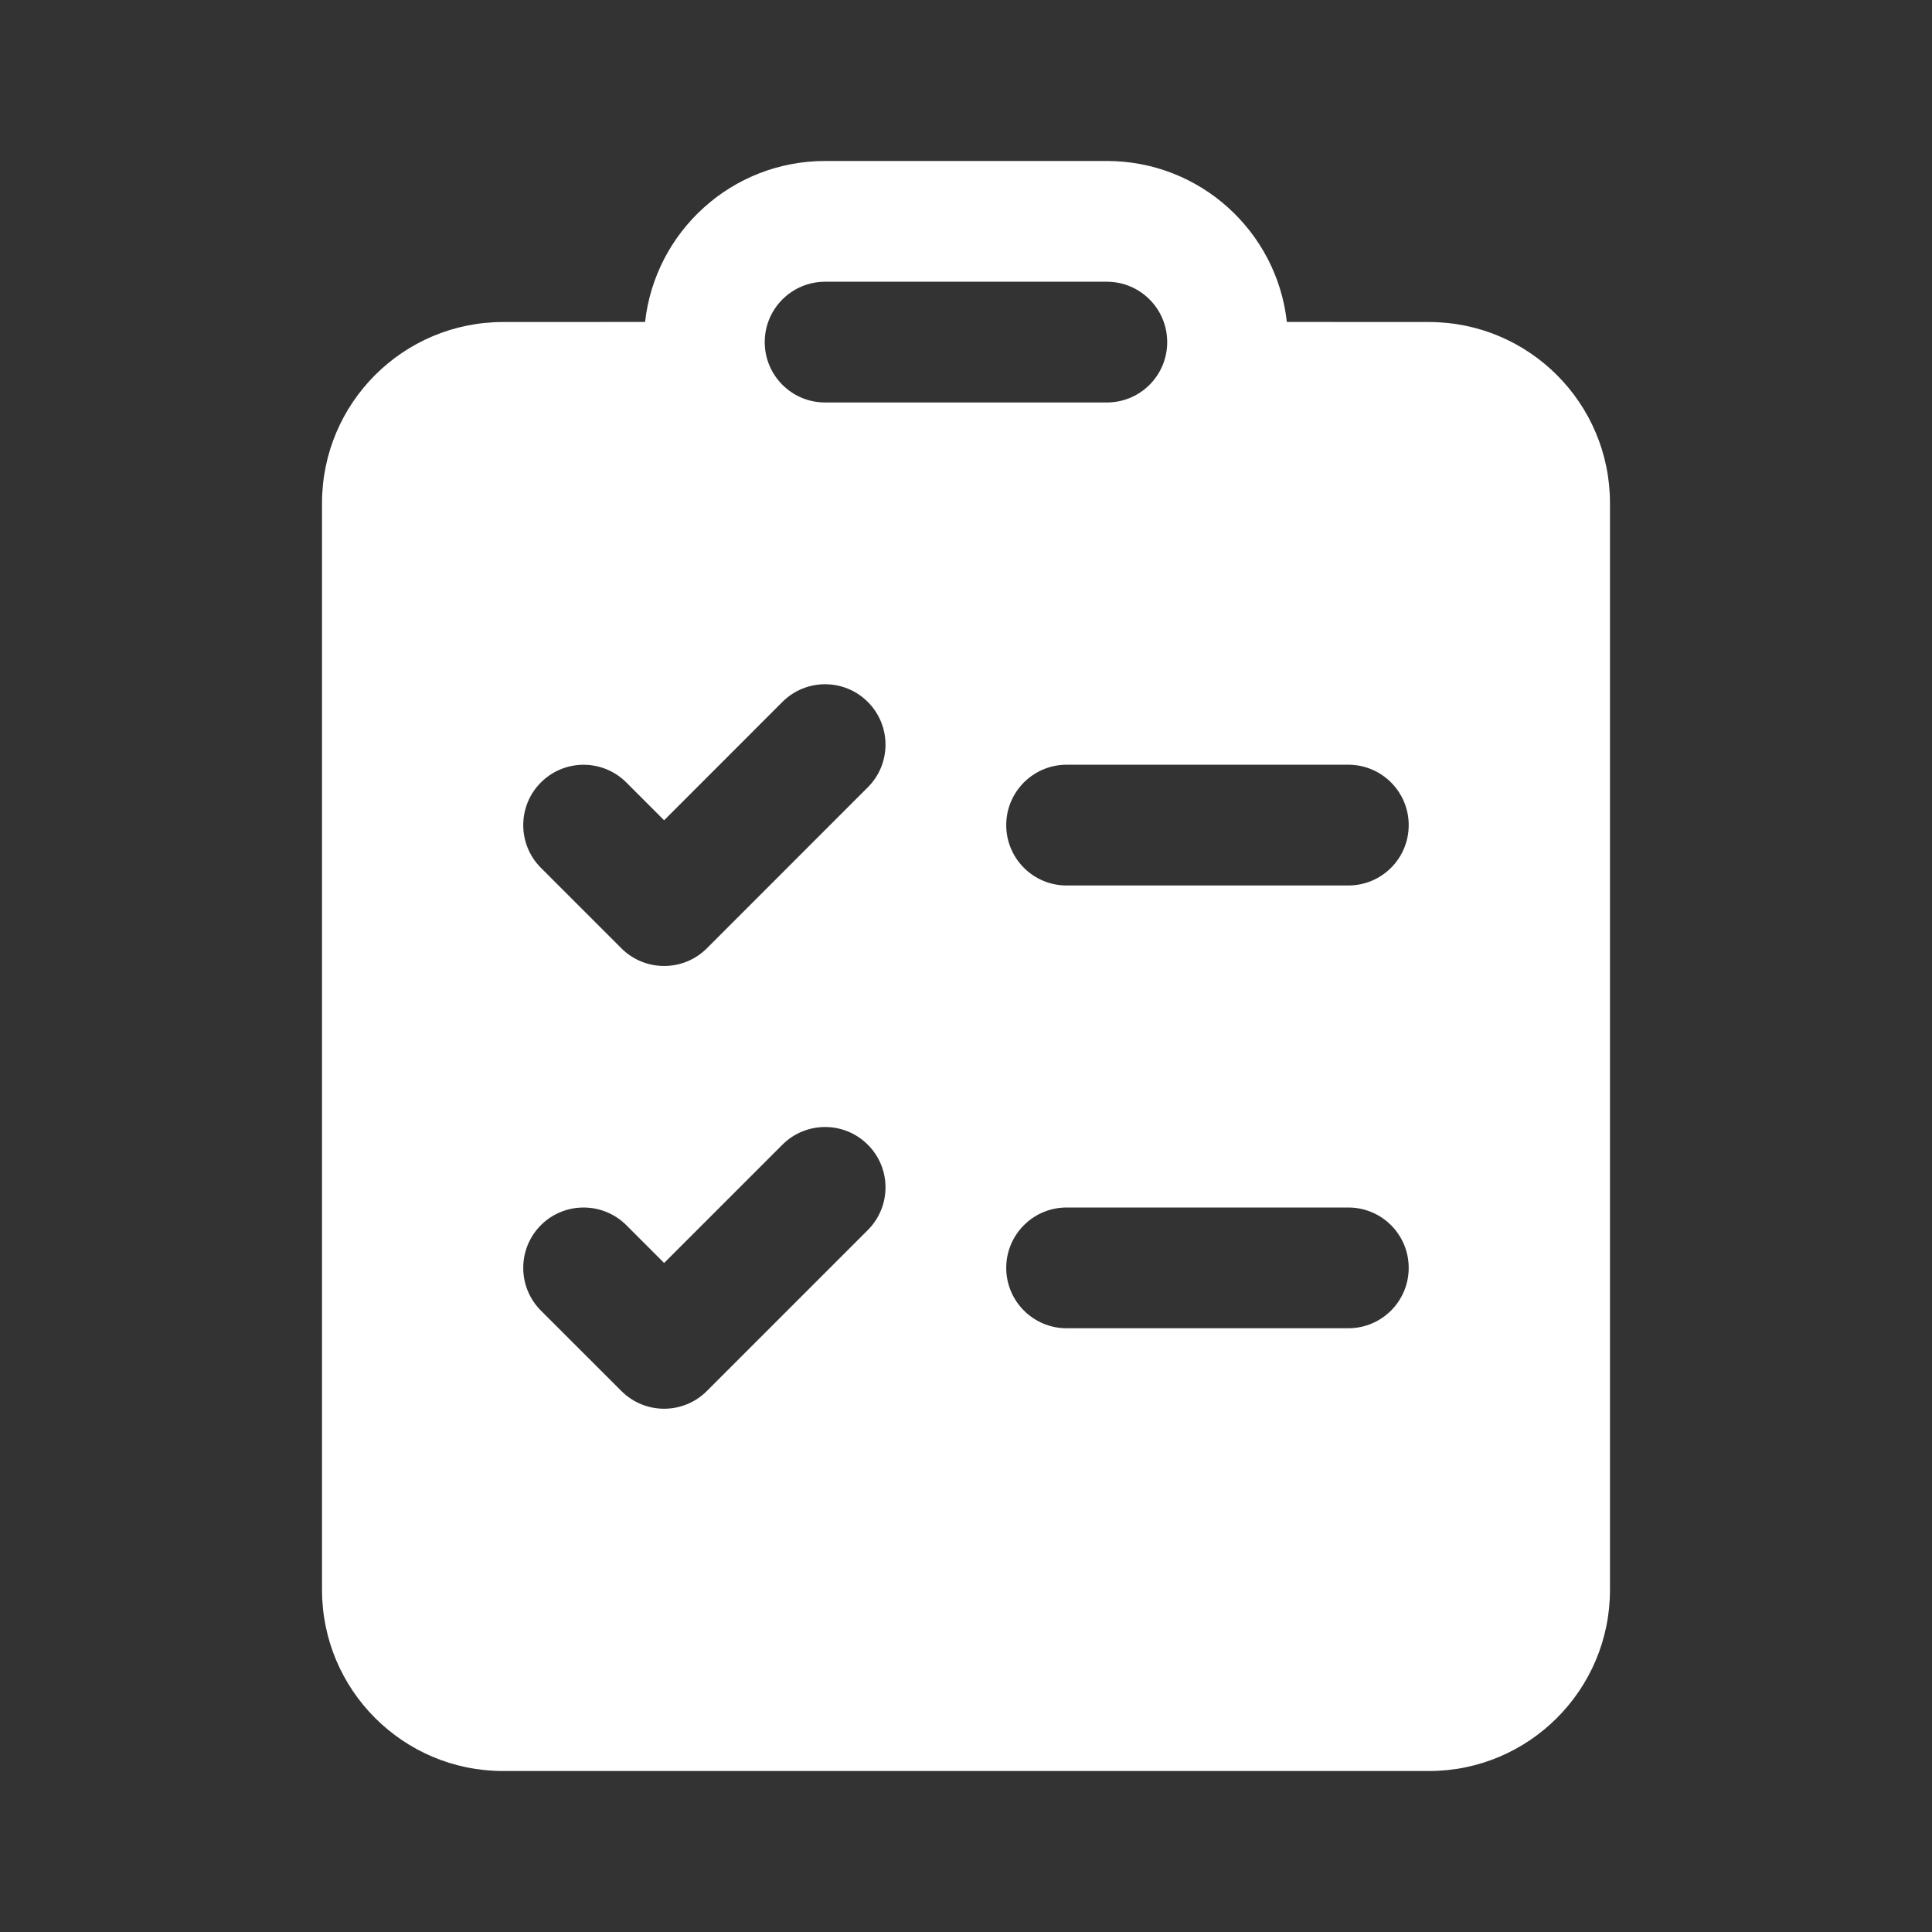 <?xml version="1.0" encoding="UTF-8"?>
<svg xmlns="http://www.w3.org/2000/svg" width="28" height="28" viewBox="0 0 28 28" fill="none">
  <rect x="0" y="0" width="28" height="28" fill="#333333" stroke="none"/>
  <path d="M16.041 2.333H11.958C10.607 2.333 9.495 3.354 9.349 4.666L7.292 4.667C5.842 4.667 4.667 5.842 4.667 7.292V23.042C4.667 24.491 5.842 25.667 7.292 25.667H20.708C22.158 25.667 23.333 24.491 23.333 23.042V7.292C23.333 5.842 22.158 4.667 20.708 4.667L18.65 4.666C18.505 3.354 17.392 2.333 16.041 2.333ZM11.958 4.083H16.041C16.525 4.083 16.916 4.475 16.916 4.958C16.916 5.442 16.525 5.833 16.041 5.833H11.958C11.475 5.833 11.083 5.442 11.083 4.958C11.083 4.475 11.475 4.083 11.958 4.083ZM14.583 11.958C14.583 11.475 14.975 11.083 15.458 11.083H19.541C20.025 11.083 20.416 11.475 20.416 11.958C20.416 12.442 20.025 12.833 19.541 12.833H15.458C14.975 12.833 14.583 12.442 14.583 11.958ZM15.458 17.5H19.541C20.025 17.5 20.416 17.892 20.416 18.375C20.416 18.858 20.025 19.25 19.541 19.25H15.458C14.975 19.25 14.583 18.858 14.583 18.375C14.583 17.892 14.975 17.5 15.458 17.5ZM12.577 11.41L10.244 13.744C9.902 14.085 9.348 14.085 9.006 13.744L7.839 12.577C7.498 12.235 7.498 11.681 7.839 11.34C8.181 10.998 8.735 10.998 9.077 11.34L9.625 11.888L11.339 10.173C11.681 9.831 12.235 9.831 12.577 10.173C12.919 10.515 12.919 11.069 12.577 11.41ZM12.577 16.59C12.919 16.931 12.919 17.485 12.577 17.827L10.244 20.16C9.902 20.502 9.348 20.502 9.006 20.16L7.839 18.994C7.498 18.652 7.498 18.098 7.839 17.756C8.181 17.415 8.735 17.415 9.077 17.756L9.625 18.304L11.339 16.59C11.681 16.248 12.235 16.248 12.577 16.59Z" fill="white"></path>
</svg>
